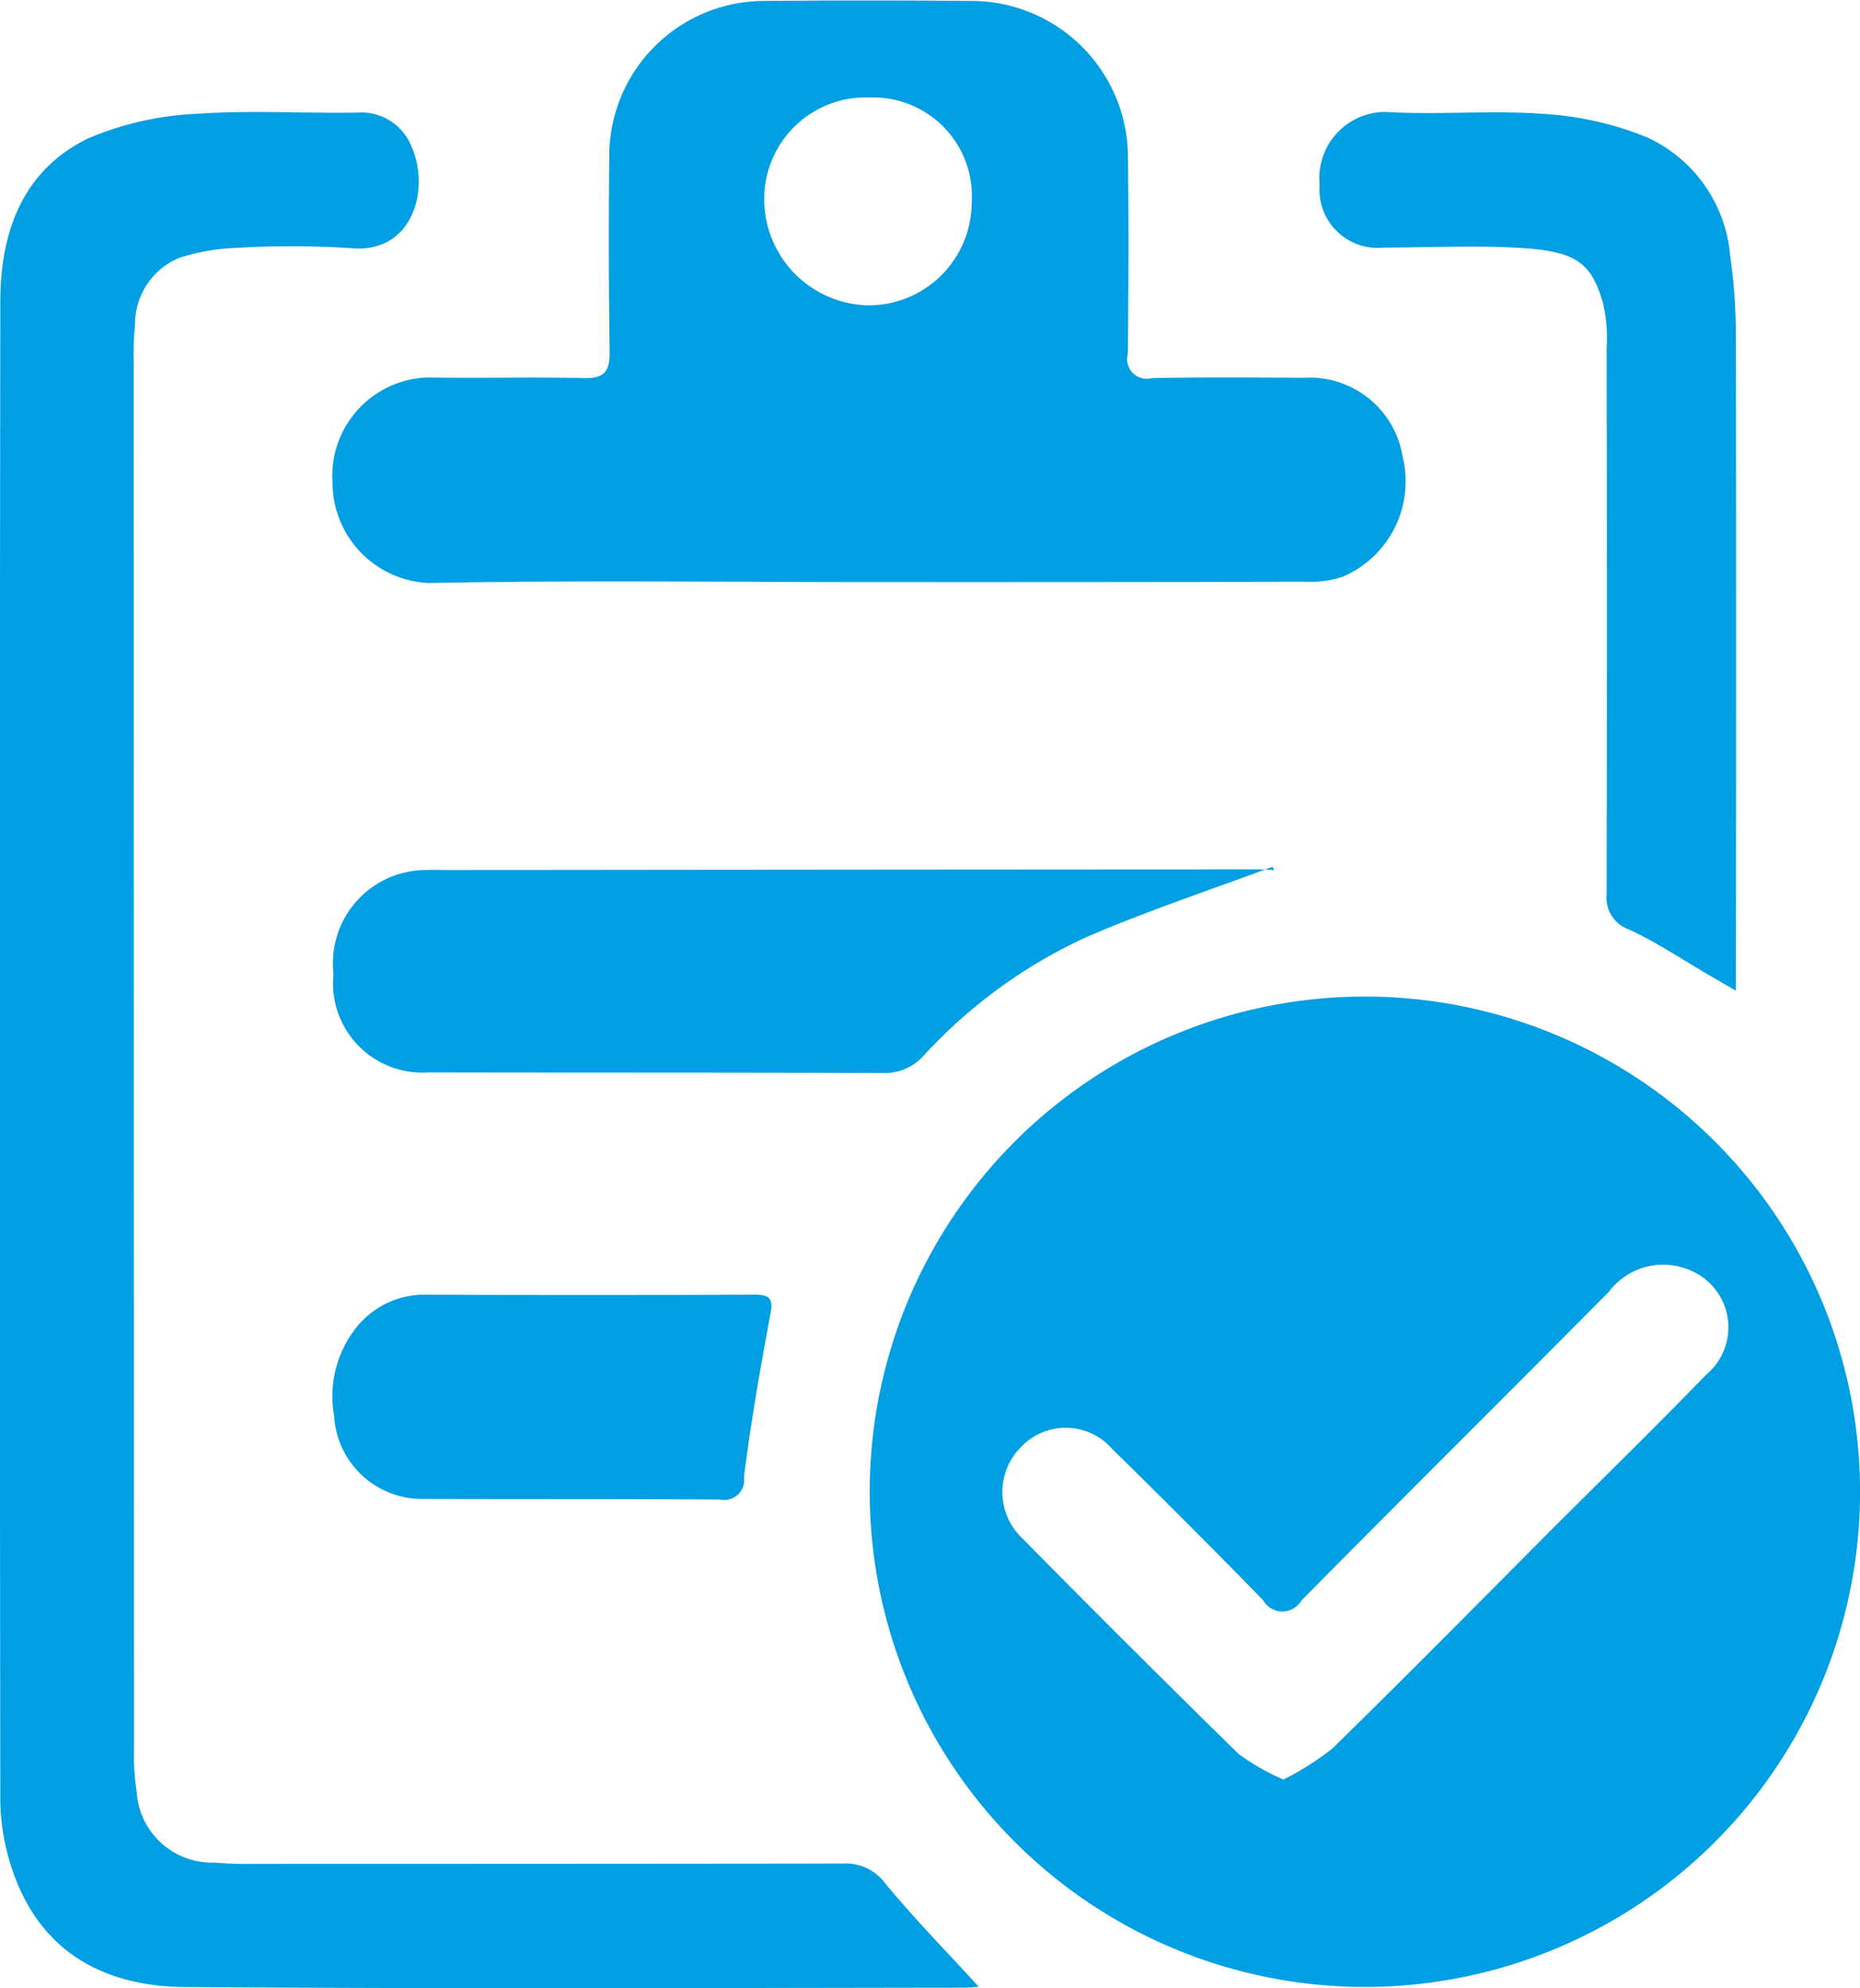 <svg xmlns="http://www.w3.org/2000/svg" width="58" height="62" viewBox="0 0 58 62">
<defs>
    <style>
      .cls-1 {
        fill: #009fe3;
        fill-rule: evenodd;
      }
    </style>
  </defs>
  <path id="HWW-4" class="cls-1" d="M1054.12,5556.43a15.441,15.441,0,1,1,14.97,15.49A15.444,15.444,0,0,1,1054.12,5556.43Zm12.9,9.03a8.72,8.72,0,0,0,1.53-.97c2.27-2.22,4.5-4.48,6.74-6.73,1.64-1.64,3.3-3.26,4.91-4.92a1.925,1.925,0,0,0-.6-3.3,2.114,2.114,0,0,0-2.43.71c-3.19,3.22-6.41,6.41-9.59,9.63a0.686,0.686,0,0,1-1.19-.01c-1.55-1.59-3.13-3.17-4.72-4.73a1.919,1.919,0,0,0-2.85-.03,1.984,1.984,0,0,0,.05,2.82q3.345,3.39,6.75,6.73A7.107,7.107,0,0,0,1067.02,5565.46Zm-9.5,6.46c-0.03,0-.24.03-0.46,0.03-8.09.01-16.17,0.04-24.26-.02-2.44-.01-4.44-1-5.35-3.47a7.011,7.011,0,0,1-.44-2.31q-0.03-23.385,0-46.77c0-2.15.68-4.1,2.75-5.1a9.746,9.746,0,0,1,3.36-.76c1.66-.12,3.34-0.01,5.02-0.04a1.686,1.686,0,0,1,1.7,1.08c0.57,1.3.04,3.31-1.86,3.15a29.144,29.144,0,0,0-3.62-.01,6.574,6.574,0,0,0-1.77.31,2.24,2.24,0,0,0-1.38,2.09,8.328,8.328,0,0,0-.04,1.12q0,21.63.01,43.28a7.26,7.26,0,0,0,.08,1.32,2.354,2.354,0,0,0,2.43,2.23,11.631,11.631,0,0,0,1.18.04q9.21,0,18.41-.01a1.525,1.525,0,0,1,1.34.64C1055.55,5569.84,1056.57,5570.88,1057.52,5571.92Zm-3.53-43.8c-4.53,0-9.07-.06-13.6.03a3.132,3.132,0,0,1-3.02-3.12,3.068,3.068,0,0,1,3.01-3.29c1.61,0.03,3.21-.02,4.81.02,0.66,0.02.83-.21,0.82-0.84q-0.045-3.1-.01-6.21a4.838,4.838,0,0,1,4.74-4.71c2.21-.02,4.41-0.02,6.62,0a4.881,4.881,0,0,1,4.81,4.72c0.03,2.09.02,4.19,0,6.28a0.612,0.612,0,0,0,.75.76c1.58-.03,3.16-0.02,4.74-0.01a2.935,2.935,0,0,1,3.08,2.47,3.231,3.231,0,0,1-1.86,3.73,3.2,3.2,0,0,1-1.16.16Q1060.85,5528.125,1053.99,5528.12Zm0.02-8.63a3.213,3.213,0,0,0,3.29-3.19,3.077,3.077,0,0,0-3.15-3.29,3.168,3.168,0,0,0-3.32,3.16A3.316,3.316,0,0,0,1054.01,5519.49Zm12.67,17.51c-1.94.72-3.9,1.37-5.8,2.19a15.824,15.824,0,0,0-5.08,3.7,1.632,1.632,0,0,1-1.28.54c-4.72-.02-9.44-0.01-14.16-0.02a2.784,2.784,0,0,1-2.96-3.07,2.907,2.907,0,0,1,2.95-3.24c0.23-.01.46,0,0.7,0q12.57-.015,25.16-0.02c0.18,0,.35.01,0.53,0.02A0.879,0.879,0,0,1,1066.68,5537Zm14.45,3.86c-0.39-.22-0.62-0.36-0.85-0.49-0.82-.48-1.61-1.01-2.47-1.41a1.051,1.051,0,0,1-.71-1.11q0.015-8.52,0-17.03a4.935,4.935,0,0,0-.11-1.39c-0.35-1.18-.74-1.6-2.44-1.72-1.46-.1-2.93-0.02-4.39-0.02a1.818,1.818,0,0,1-2.01-1.96,2.064,2.064,0,0,1,2.07-2.27c1.63,0.1,3.26-.06,4.88.06a10.174,10.174,0,0,1,3.23.72,4.467,4.467,0,0,1,2.62,3.69,17.941,17.941,0,0,1,.18,2.43q0.015,9.855,0,19.69v0.81Zm-35.83,9.49c1.75,0,3.49,0,5.23-.01,0.47,0,.59.12,0.49,0.62-0.31,1.68-.61,3.37-0.82,5.06a0.624,0.624,0,0,1-.74.71c-3.12-.02-6.23-0.01-9.35-0.02a2.744,2.744,0,0,1-2.69-2.58,3.452,3.452,0,0,1,.77-2.86,2.725,2.725,0,0,1,2.09-.93C1041.96,5550.35,1043.63,5550.35,1045.3,5550.35Z" transform="translate(-1027 -5509.97)"/>
</svg>
